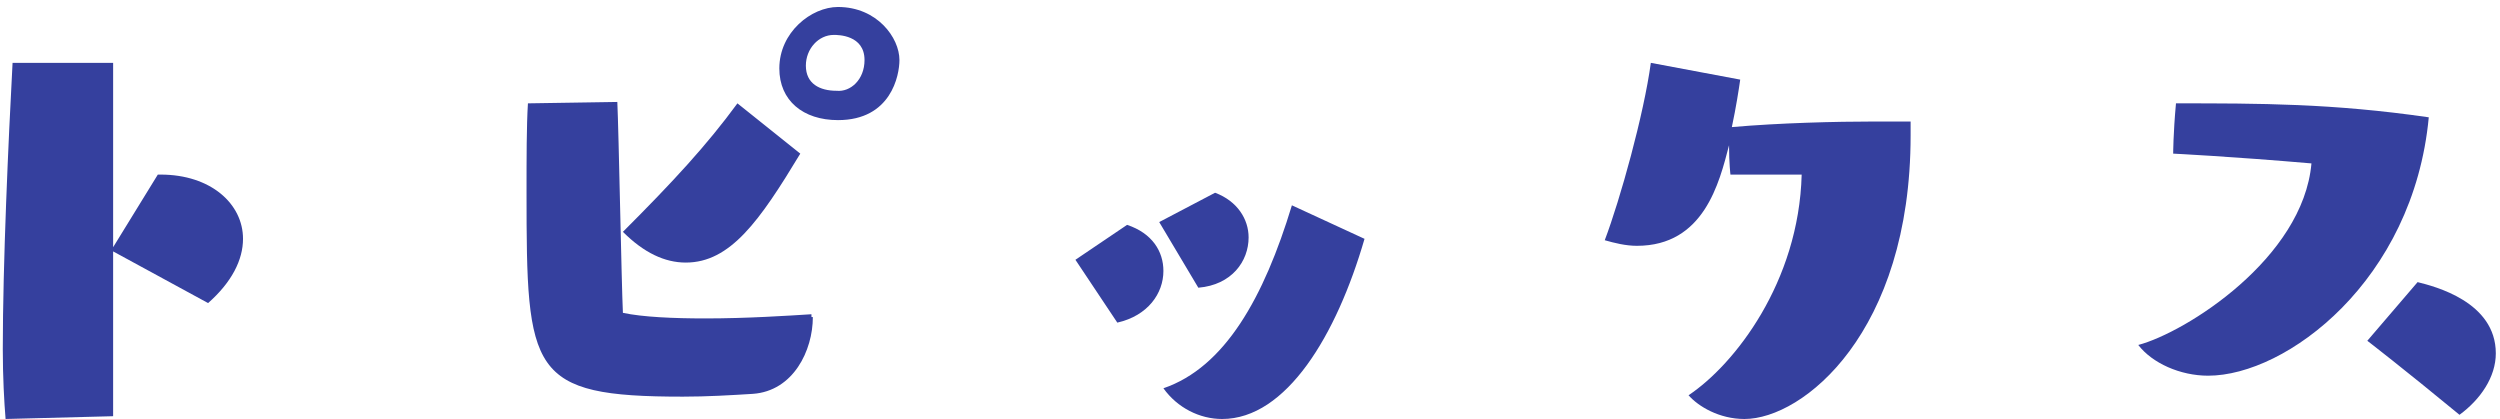 <?xml version="1.0" encoding="utf-8"?>
<!-- Generator: Adobe Illustrator 25.0.1, SVG Export Plug-In . SVG Version: 6.00 Build 0)  -->
<svg version="1.1" id="レイヤー_1" xmlns="http://www.w3.org/2000/svg" xmlns:xlink="http://www.w3.org/1999/xlink" x="0px"
	 y="0px" viewBox="0 0 179 30" style="enable-background:new 0 0 179 30;" xml:space="preserve">
<style type="text/css">
	.st0{fill:#35409E;}
</style>
<g>
	<g>
		<path class="st0" d="M0.4,30c-0.1-1.2-0.2-3-0.2-5c0-6.1,0.4-14.9,0.7-20.5h7.2l0,13.2l3.2-5.2h0.2c3.6,0,5.9,2.1,5.9,4.6
			c0,1.5-0.8,3.1-2.5,4.6l-6.8-3.7v11.8L0.4,30z"/>
		<path class="st0" d="M58.2,22.7c0,2.4-1.4,5.3-4.3,5.5c-1.6,0.1-3.3,0.2-5,0.2c-11,0-11.2-1.7-11.2-14.6c0-2.5,0-4.8,0.1-6.4
			l6.4-0.1c0.1,2.1,0.3,13,0.4,15.1c1.4,0.3,3.6,0.4,5.9,0.4c3,0,6-0.2,7.6-0.3V22.7z M57.3,11c-2.9,4.8-5,7.8-8.2,7.8
			c-1.5,0-3-0.7-4.5-2.2c3.6-3.6,6-6.2,8.2-9.2L57.3,11z M60,8.6c-2.5,0-4.2-1.4-4.2-3.7c0-2.6,2.3-4.4,4.2-4.4
			c2.8,0,4.4,2.2,4.4,3.8C64.4,5.4,63.8,8.6,60,8.6z M61.9,4.3c0-1.8-1.9-1.8-2.2-1.8c-1.1,0-2,1-2,2.2c0,1.3,1,1.8,2.2,1.8
			C60.9,6.6,61.9,5.7,61.9,4.3z"/>
		<path class="st0" d="M77,18.6l3.7-2.5c1.8,0.6,2.6,1.9,2.6,3.3c0,1.6-1.1,3.2-3.3,3.7L77,18.6z M83,15.9l4-2.1
			c1.6,0.6,2.4,1.9,2.4,3.2c0,1.7-1.2,3.4-3.6,3.6L83,15.9z M97.7,17.1C95.7,24,92.1,30,87.5,30c-1.6,0-3.2-0.8-4.2-2.2
			c4.4-1.5,7.2-6.5,9.2-13.1L97.7,17.1z"/>
		<path class="st0" d="M136.8,9.7c0,14.1-7.7,20.3-11.9,20.3c-1.8,0-3.3-0.9-4-1.7c3.3-2.2,7.9-8.1,8.1-15.8c-5.2,0-5.1,0-5.1,0
			s-0.1-0.8-0.1-2.1c-0.7,2.7-1.8,7.2-6.6,7.2c-0.8,0-1.6-0.2-2.3-0.4c1.1-2.9,2.8-9,3.3-12.7l6.4,1.2c-0.1,0.7-0.3,2-0.6,3.4
			c3.4-0.3,7.5-0.4,10.2-0.4c1.6,0,2.6,0,2.6,0V9.7z"/>
		<path class="st0" d="M165.5,11.7c-5.8-0.5-9.9-0.7-9.9-0.7s0-1.4,0.2-3.6c6,0,11.2,0,18.1,1c-1.1,11.7-10.2,18.5-15.8,18.5
			c-2,0-4-0.9-5-2.2C156.5,23.8,164.9,18.5,165.5,11.7z M173.1,20.2c1.2,0.3,5.6,1.4,5.6,5.1c0,1.7-1.1,3.3-2.6,4.4
			c-4-3.3-6.6-5.3-6.6-5.3L173.1,20.2z"/>
	</g>
</g>
</svg>
